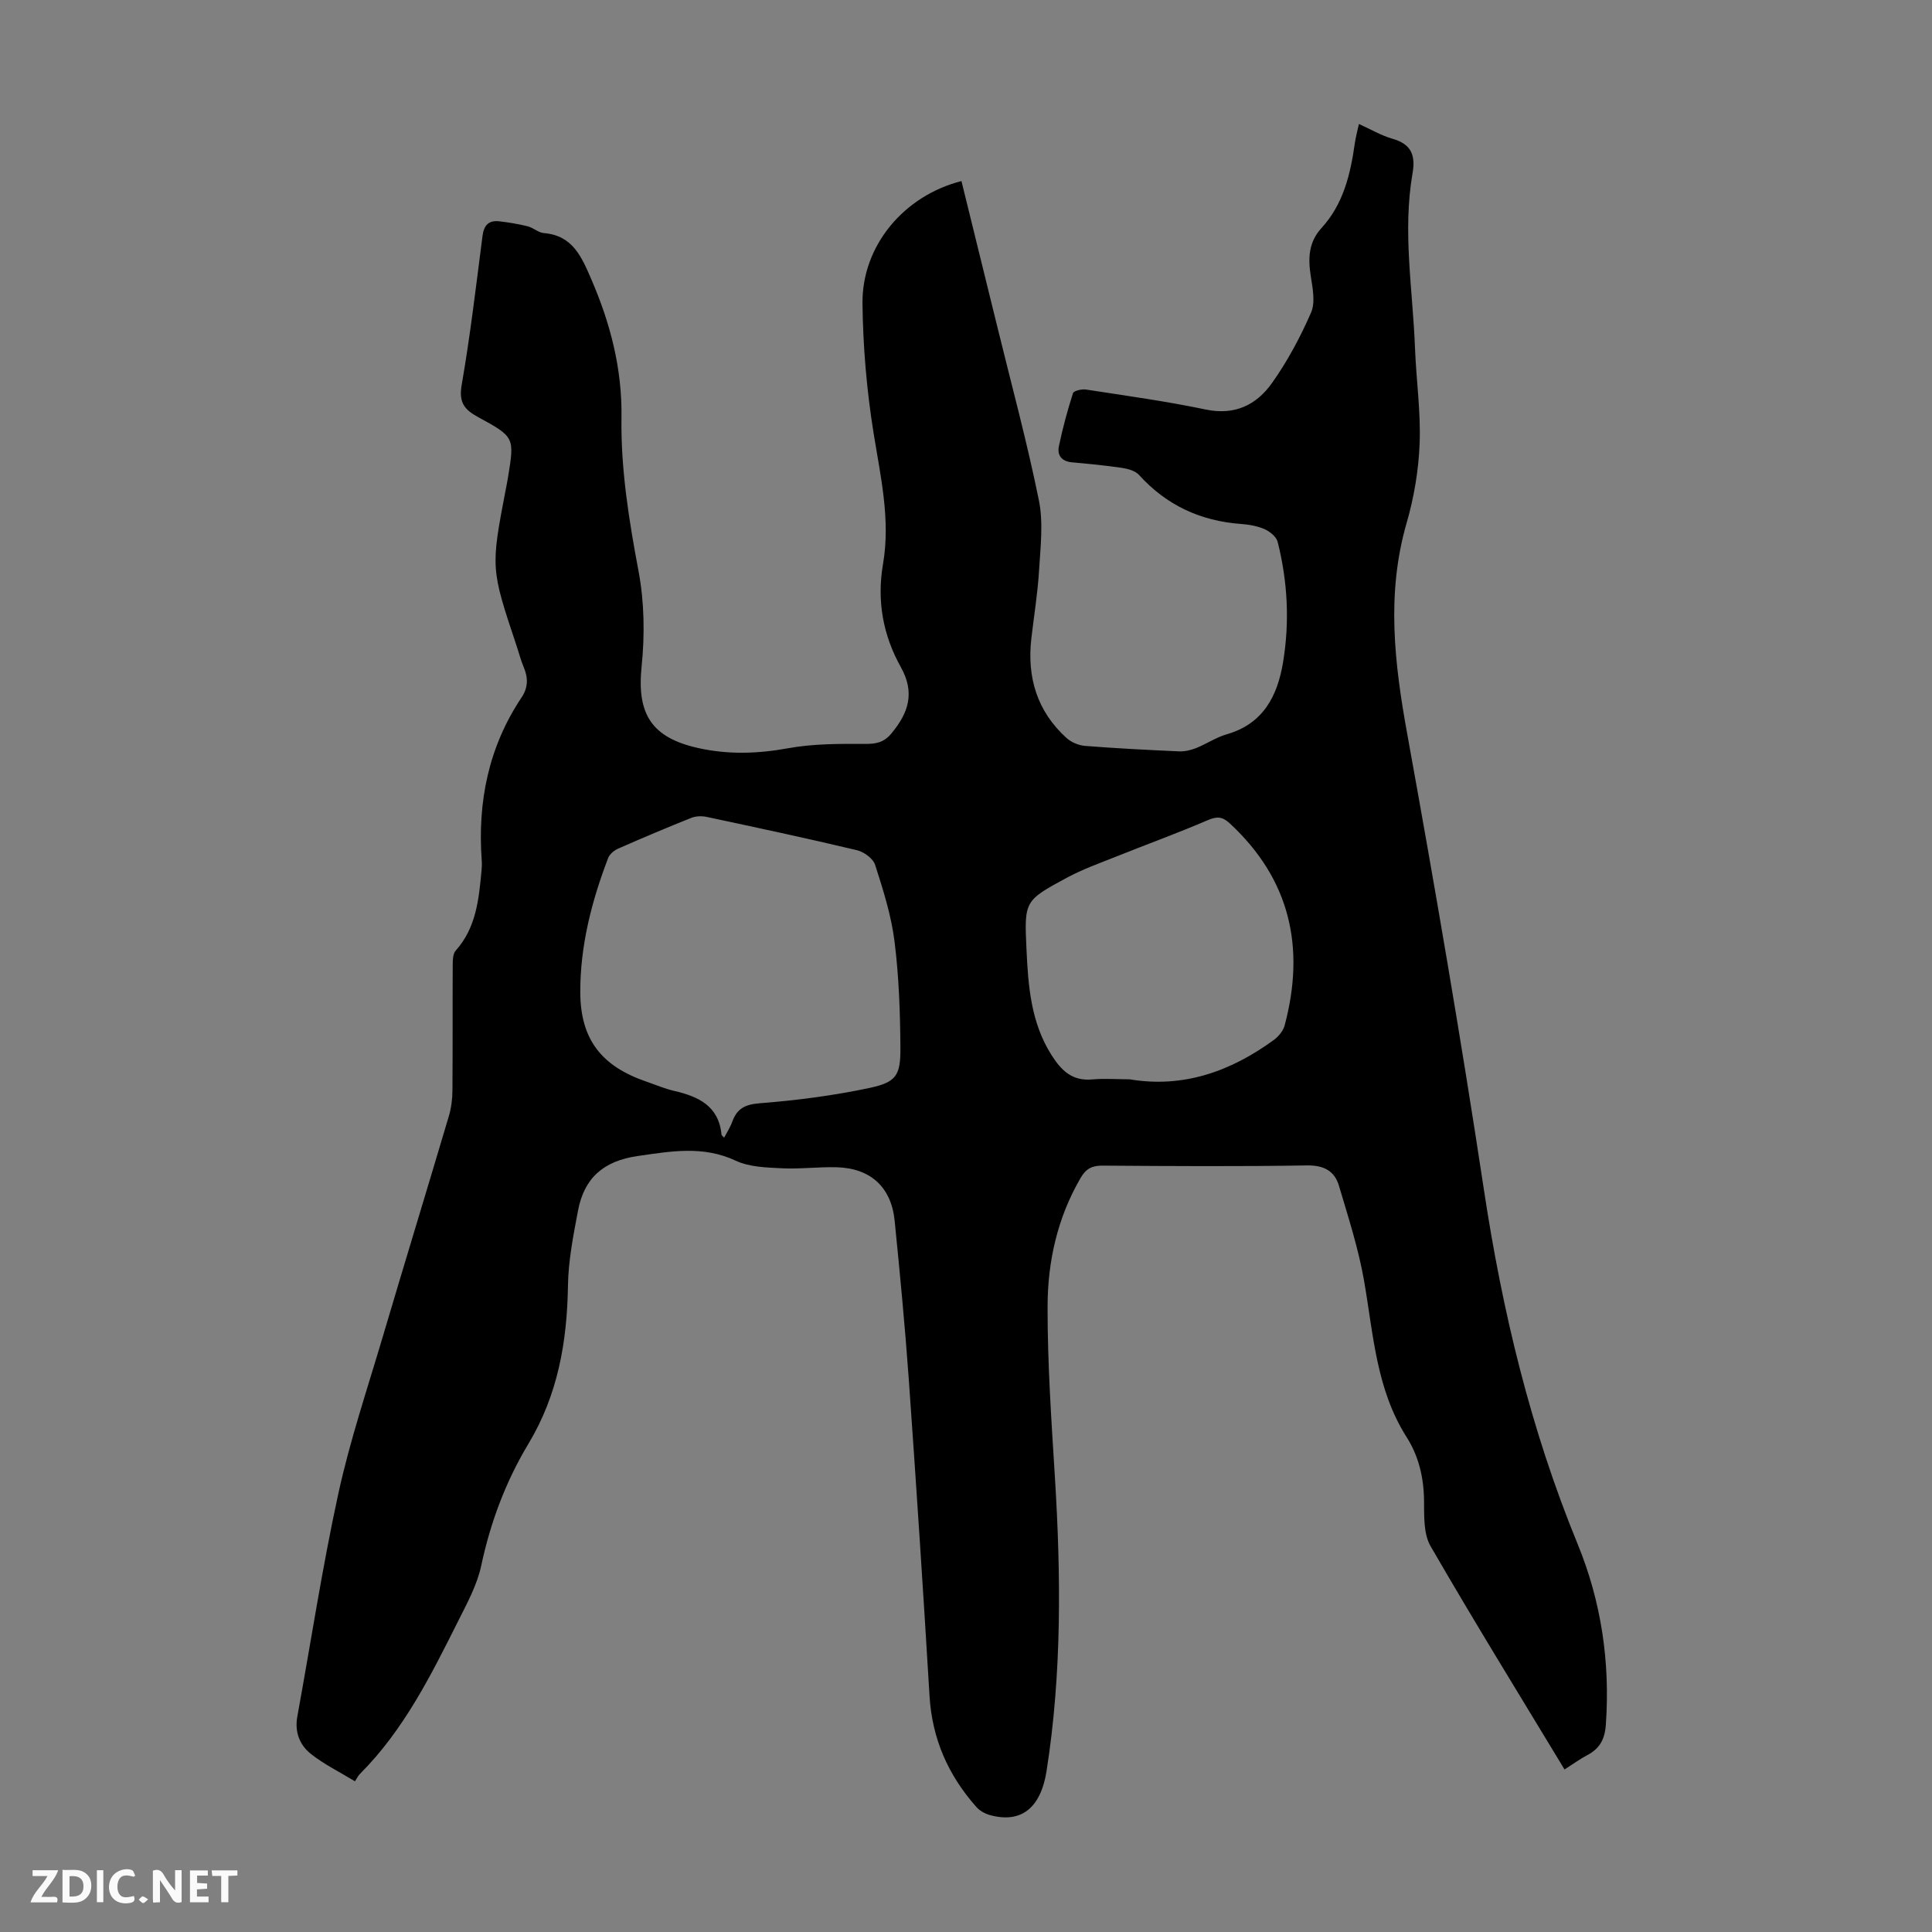 <svg enable-background="new 0 0 400 400" viewBox="0 0 400 400" xmlns="http://www.w3.org/2000/svg"><rect x="0" y="0" width="400" height="400" fill="#808080" stroke="none"/><g fill="#fbfafa"><path d="m37.59 393.81c-.92.31-1.52.05-2-.78-.7-1.2-1.52-2.34-2.47-3.78v4.59c-.55.03-.95.05-1.41.07-.03-.37-.06-.64-.06-.91 0-1.91 0-3.81 0-5.7 1.13-.41 1.77-.03 2.29.91.62 1.11 1.38 2.14 2.31 3.19v-4.2h1.35v6.61z"/><path d="m12.94 393.88v-6.75c1.9.19 3.93-.54 5.37 1.29.8 1.01.78 2.88.03 3.97-1.37 1.97-3.4 1.51-5.4 1.49m1.45-1.22c2.04.12 2.92-.58 2.89-2.21-.03-1.51-.98-2.19-2.89-2z"/><path d="m11.81 393.87h-5.49c.68-2.18 2.47-3.48 3.51-5.45h-3.08v-1.21h5.29c-.71 2.13-2.44 3.48-3.47 5.51.86 0 1.63.04 2.39-.01.79-.05 1.14.21.85 1.16"/><path d="m39.33 393.86v-6.61h3.7v1.07h-2.22v1.52c.68.04 1.34.09 2.07.13v1.07c-.72.05-1.38.09-2.1.14v1.48h2.4v1.19h-3.85z"/><path d="m27.71 388.56c-1.15-.3-2.46-.61-3.1.64-.37.73-.41 1.93-.06 2.67.63 1.35 1.99.93 3.17.68.35.94-.01 1.32-.93 1.46-1.62.25-3.05-.27-3.76-1.48-.73-1.24-.6-3.03.31-4.17.88-1.11 2.71-1.7 4-1.16.32.13.44.74.65 1.12-.1.08-.19.16-.28.24"/><path d="m49.15 387.24v1.07c-.59.02-1.17.05-1.87.08v5.44h-1.48v-5.44h-1.85c-.05-.4-.08-.73-.13-1.15z"/><path d="m20.06 387.21h1.33v6.62h-1.33z"/><path d="m30.68 393.25c-.49.38-.8.79-1.05.76-.32-.05-.6-.45-.9-.7.26-.24.51-.64.8-.67.29-.04.62.3 1.15.61"/></g><path d="m323.92 366.35c-9.39-15.53-18.79-30.75-27.74-46.24-1.49-2.58-1.31-6.31-1.35-9.51-.06-4.73-1.11-9.14-3.61-13.07-6.3-9.91-6.87-21.26-8.8-32.34-1.16-6.66-3.27-13.17-5.2-19.68-.91-3.08-3.12-4.27-6.62-4.22-14.1.23-28.21.14-42.32.04-2.18-.02-3.43.63-4.54 2.53-4.82 8.26-6.84 17.35-6.85 26.67-.02 11.73.78 23.47 1.51 35.19 1.26 20.37 1.46 40.71-1.72 60.94-1.22 7.77-5.36 10.91-11.76 9.12-1-.28-2.08-.88-2.76-1.65-5.83-6.56-9.18-14.11-9.71-23-1.31-21.88-2.75-43.76-4.3-65.62-.78-10.93-1.83-21.85-2.92-32.75-.69-6.95-4.97-10.89-11.97-11.09-3.79-.11-7.61.4-11.4.21-3.21-.16-6.7-.25-9.51-1.56-6.79-3.18-13.37-1.97-20.32-.98-7.1 1.02-11.09 4.58-12.36 11.31-.97 5.13-2 10.34-2.08 15.54-.18 11.61-2.08 22.58-8.19 32.74-4.68 7.78-7.85 16.22-9.76 25.19-.84 3.96-2.88 7.72-4.73 11.4-5.67 11.3-11.29 22.65-20.4 31.76-.39.39-.63.93-1.02 1.52-3.29-2-6.41-3.53-9.09-5.64-2.36-1.86-3.43-4.58-2.84-7.79 2.81-15.39 5.16-30.87 8.49-46.14 2.4-11 6.02-21.73 9.22-32.55 4.5-15.21 9.15-30.39 13.66-45.6.5-1.68.73-3.5.74-5.26.07-8.62.01-17.24.06-25.86.01-1.07 0-2.46.62-3.15 4.27-4.77 4.79-10.68 5.35-16.6.06-.67.09-1.35.04-2.01-.89-12.15 1.39-23.54 8.24-33.79 1.4-2.1 1.37-4.1.44-6.31-.61-1.44-.99-2.97-1.49-4.45-5.34-16.01-5.34-16.01-2.19-32.47.15-.77.31-1.54.43-2.31 1.35-8.27 1.41-8.39-6.12-12.48-2.86-1.56-4.1-3-3.47-6.66 1.78-10.24 2.99-20.58 4.32-30.9.29-2.23 1.31-3.26 3.47-3.01 1.97.23 3.95.55 5.87 1.03 1.17.29 2.22 1.32 3.38 1.41 5.98.49 7.83 5 9.8 9.55 3.96 9.14 6.4 18.58 6.25 28.61-.16 10.79 1.56 21.34 3.55 31.93 1.19 6.37 1.28 13.15.62 19.62-1.01 9.79 1.98 14.73 11.7 16.9 6.22 1.39 12.32 1.19 18.61.05 5.2-.95 10.62-.93 15.93-.9 2.32.01 3.9-.28 5.47-2.16 3.55-4.26 4.93-8.42 1.96-13.74-3.69-6.59-5-13.73-3.69-21.35 1.58-9.2-.52-18.15-1.97-27.21-1.41-8.8-2.18-17.79-2.28-26.7-.14-11.99 8.59-22.35 20.49-25.37 2.48 10.08 4.97 20.15 7.44 30.23 2.92 11.94 6.15 23.82 8.59 35.86.95 4.68.32 9.74.03 14.6-.28 4.68-1.05 9.33-1.59 14-.93 8.07 1.19 15.1 7.3 20.63.98.88 2.49 1.51 3.81 1.62 6.47.51 12.95.84 19.43 1.13 1.17.05 2.43-.23 3.53-.66 2.18-.87 4.18-2.24 6.41-2.88 7.53-2.18 10.47-7.91 11.63-14.88 1.39-8.37.96-16.75-1.12-24.97-.27-1.05-1.61-2.13-2.7-2.61-1.5-.66-3.23-.96-4.89-1.08-8.39-.62-15.43-3.88-21.11-10.15-.78-.86-2.29-1.27-3.53-1.46-3.43-.51-6.88-.84-10.33-1.15-2.15-.19-3.13-1.46-2.72-3.37.77-3.69 1.76-7.35 2.91-10.95.16-.5 1.82-.88 2.69-.75 8.29 1.28 16.61 2.42 24.81 4.14 6.02 1.26 10.5-.98 13.69-5.47 3.21-4.52 5.88-9.52 8.1-14.6.92-2.12.33-5.06-.06-7.55-.57-3.69-.48-7.01 2.23-9.97 4.5-4.91 5.98-11.09 6.88-17.46.18-1.31.54-2.59.86-4.07 2.46 1.11 4.61 2.39 6.95 3.06 3.87 1.1 4.81 3.37 4.15 7.16-2.09 12.06.05 24.1.51 36.15.25 6.6 1.21 13.2.96 19.77-.21 5.53-1.16 11.17-2.7 16.49-4.23 14.65-2.52 29.03.14 43.7 5.68 31.35 11.09 62.77 15.86 94.27 3.81 25.22 9.7 49.75 19.4 73.37 4.91 11.96 6.77 24.49 5.85 37.46-.22 3.08-1.31 4.96-3.91 6.32-1.48.78-2.83 1.78-4.64 2.93zm-173.99-130.8c.59-1.15 1.27-2.18 1.68-3.32.99-2.7 2.61-3.57 5.67-3.81 7.65-.6 15.32-1.59 22.82-3.19 5.46-1.17 6.36-2.6 6.32-8.26-.05-7.36-.3-14.77-1.22-22.07-.67-5.37-2.35-10.65-4.01-15.83-.42-1.32-2.33-2.71-3.79-3.05-10.33-2.46-20.72-4.68-31.1-6.89-1.01-.22-2.25-.17-3.2.21-5.08 2.03-10.13 4.16-15.14 6.37-.82.36-1.75 1.14-2.05 1.94-3.42 8.93-5.79 18.16-5.77 27.75.02 9.82 4.42 15.36 13.69 18.54 1.9.65 3.77 1.46 5.72 1.91 5.03 1.17 9.25 3.09 9.83 9.05.02.18.28.34.55.65zm83.94-12.09c11.18 1.87 20.95-1.66 29.85-8.14.98-.72 1.96-1.89 2.26-3.04 4.29-16.12 1.14-30.23-11.39-41.83-1.57-1.45-2.7-1.43-4.62-.61-6.24 2.69-12.63 5-18.94 7.53-3.41 1.36-6.9 2.61-10.12 4.34-8.8 4.74-8.86 4.83-8.39 14.79.35 7.59.9 15.16 5.16 21.9 2.04 3.23 4.3 5.48 8.49 5.08 2.54-.22 5.12-.02 7.7-.02z" fill="#010000"/></svg>
